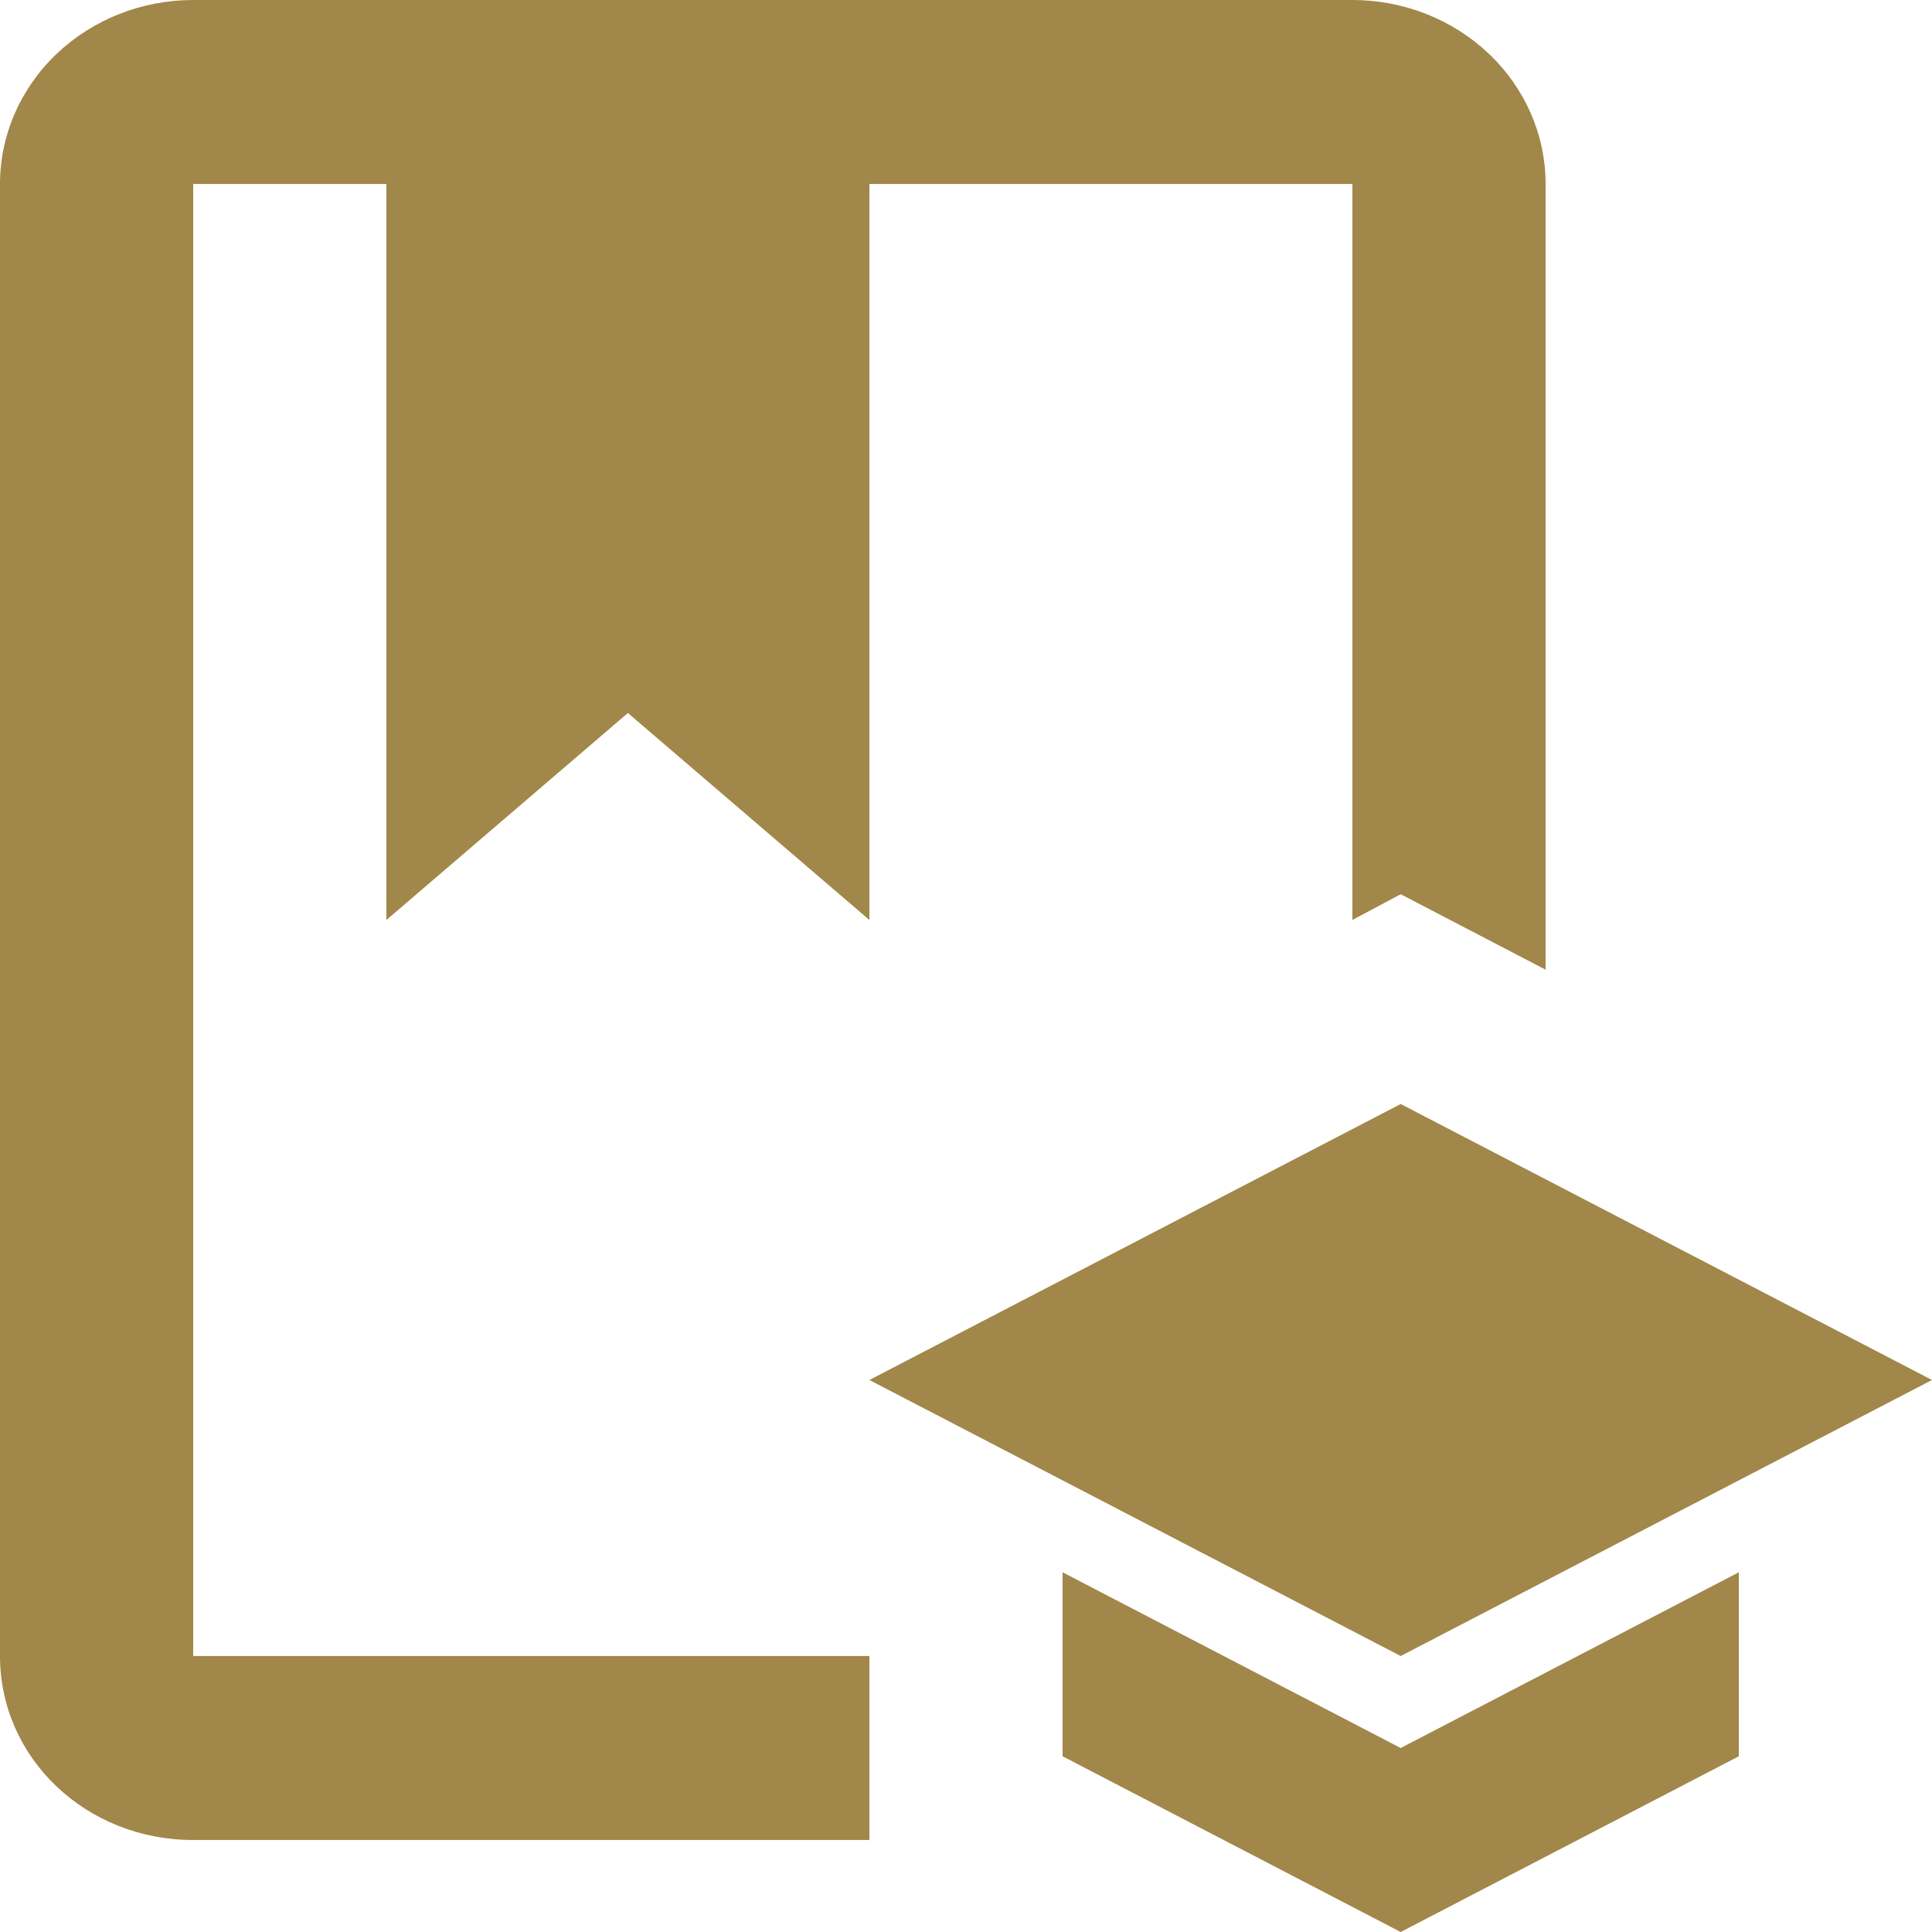 <svg width="60" height="60" viewBox="0 0 60 60" fill="none" xmlns="http://www.w3.org/2000/svg">
<path d="M6 51.429H27V57.143H6C2.67 57.143 0 54.6 0 51.429V5.714C0 4.199 0.632 2.745 1.757 1.674C2.883 0.602 4.409 0 6 0H42C43.591 0 45.117 0.602 46.243 1.674C47.368 2.745 48 4.199 48 5.714V30.114L43.5 27.771L42 28.571V5.714H27V28.571L19.5 22.143L12 28.571V5.714H6V51.429ZM60 42.857L43.5 34.286L27 42.857L43.5 51.429L60 42.857ZM33 48.829V54.543L43.5 60L54 54.543V48.829L43.5 54.286L33 48.829Z" fill="#A18749"/>
</svg>
